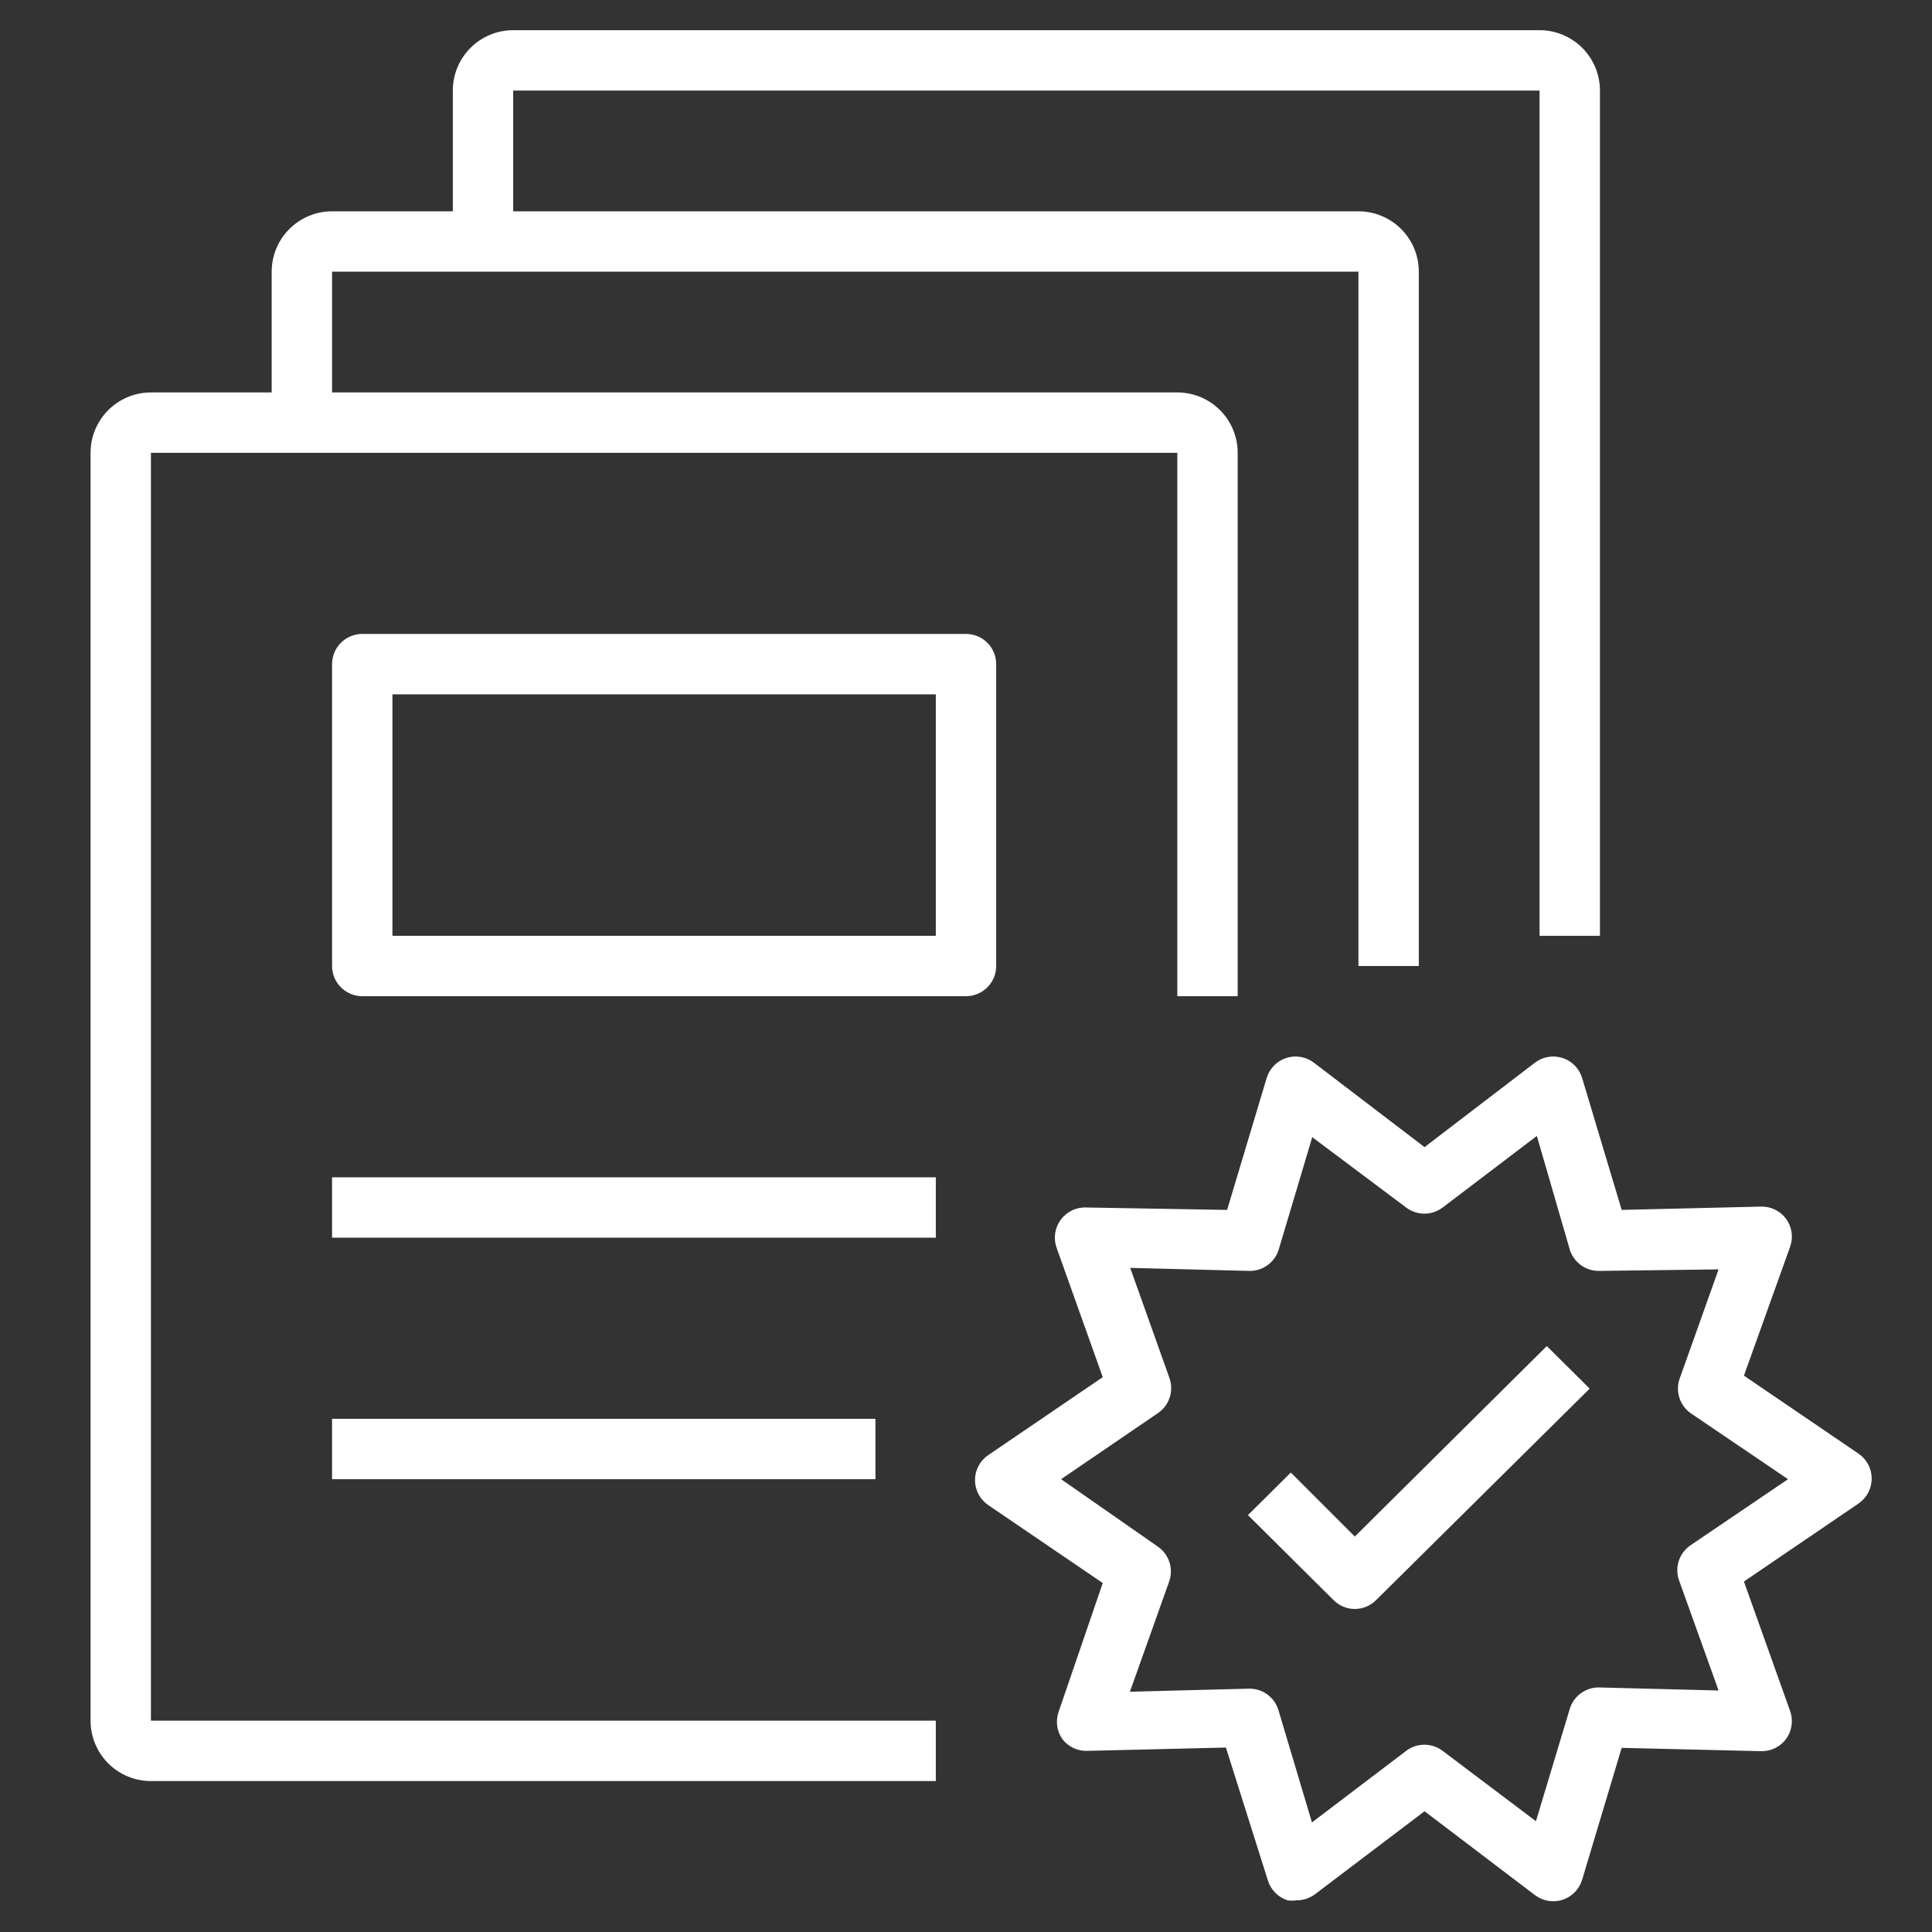 <?xml version="1.0" encoding="UTF-8"?> <svg xmlns="http://www.w3.org/2000/svg" width="512" height="512" viewBox="0 0 512 512" fill="none"><rect x="0" y="0" width="512" height="512" fill="#333333" stroke="none"/> <path d="M414.16 280.4C412.928 279.987 411.614 279.881 410.332 280.09C409.049 280.299 407.837 280.817 406.8 281.6L377.52 304L348.16 281.6C347.131 280.823 345.929 280.307 344.657 280.094C343.385 279.882 342.08 279.981 340.855 280.381C339.629 280.782 338.518 281.473 337.617 282.396C336.716 283.318 336.052 284.445 335.68 285.68L325.2 320.64L288 320C286.685 319.925 285.372 320.177 284.178 320.731C282.984 321.286 281.945 322.127 281.153 323.179C280.362 324.232 279.842 325.464 279.641 326.765C279.44 328.067 279.563 329.398 280 330.64L292.24 364.96L261.92 385.6C260.831 386.332 259.939 387.32 259.322 388.478C258.705 389.636 258.382 390.928 258.382 392.24C258.382 393.552 258.705 394.844 259.322 396.002C259.939 397.16 260.831 398.148 261.92 398.88L292.24 419.52L280.56 453.6C280.125 454.819 279.992 456.126 280.173 457.408C280.354 458.69 280.844 459.909 281.6 460.96C282.362 461.924 283.335 462.7 284.445 463.227C285.555 463.754 286.771 464.019 288 464L324.88 463.12L336 498.32C336.377 499.554 337.046 500.679 337.952 501.598C338.857 502.518 339.972 503.204 341.2 503.6C342.022 503.721 342.858 503.721 343.68 503.6C345.411 503.6 347.095 503.039 348.48 502L377.52 480L406.8 502.24C407.837 503.023 409.049 503.541 410.332 503.75C411.614 503.959 412.928 503.853 414.16 503.44C415.373 503.034 416.472 502.342 417.363 501.423C418.254 500.504 418.911 499.385 419.28 498.16L429.76 463.2L466.72 464.08C468.009 464.109 469.286 463.826 470.442 463.255C471.599 462.683 472.599 461.841 473.36 460.8C474.116 459.749 474.606 458.53 474.787 457.248C474.968 455.966 474.835 454.659 474.4 453.44L462.16 419.12L492.48 398.48C493.569 397.748 494.461 396.76 495.078 395.602C495.695 394.444 496.018 393.152 496.018 391.84C496.018 390.528 495.695 389.236 495.078 388.078C494.461 386.92 493.569 385.932 492.48 385.2L462.16 364.56L474.4 330.4C474.835 329.181 474.968 327.874 474.787 326.592C474.606 325.31 474.116 324.091 473.36 323.04C472.599 321.999 471.599 321.156 470.442 320.585C469.286 320.014 468.009 319.731 466.72 319.76L429.76 320.64L419.28 285.68C418.911 284.454 418.254 283.335 417.363 282.417C416.472 281.498 415.373 280.806 414.16 280.4V280.4ZM455.44 336.4L445.04 365.6C444.538 367.203 444.554 368.924 445.086 370.518C445.617 372.112 446.637 373.498 448 374.48L473.84 392L448 409.52C446.54 410.514 445.45 411.964 444.9 413.642C444.35 415.321 444.371 417.134 444.96 418.8L455.44 448L424 447.2C422.225 447.124 420.476 447.641 419.027 448.67C417.579 449.698 416.514 451.179 416 452.88L407.04 482.64L382.32 464C380.928 462.942 379.228 462.37 377.48 462.37C375.732 462.37 374.032 462.942 372.64 464L347.68 482.96L338.8 453.2C338.286 451.499 337.221 450.018 335.773 448.99C334.324 447.961 332.575 447.444 330.8 447.52L299.44 448.32L309.84 419.12C310.429 417.454 310.45 415.641 309.9 413.962C309.35 412.284 308.26 410.834 306.8 409.84L281.2 392L306.88 374.48C308.34 373.486 309.43 372.036 309.98 370.358C310.53 368.679 310.509 366.865 309.92 365.2L299.52 336L330.88 336.8C332.655 336.876 334.404 336.359 335.853 335.33C337.301 334.302 338.366 332.821 338.88 331.12L347.76 301.36L372.64 320C374.032 321.058 375.732 321.63 377.48 321.63C379.228 321.63 380.928 321.058 382.32 320L407.28 301.04L416 331.12C416.514 332.821 417.579 334.302 419.027 335.33C420.476 336.359 422.225 336.876 424 336.8L455.44 336.4Z" fill="white"></path> <path d="M40 472H248V456H40V120H312V264H328V120C328 115.757 326.314 111.687 323.314 108.686C320.313 105.686 316.243 104 312 104H88V72H360V256H376V72C376 67.757 374.314 63.687 371.314 60.686C368.313 57.686 364.243 56 360 56H136V24H408V248H424V24C424 19.756 422.314 15.687 419.314 12.686C416.313 9.686 412.243 8 408 8H136C131.757 8 127.687 9.686 124.686 12.686C121.686 15.687 120 19.756 120 24V56H88C83.757 56 79.687 57.686 76.686 60.686C73.686 63.687 72 67.757 72 72V104H40C35.757 104 31.687 105.686 28.686 108.686C25.686 111.687 24 115.757 24 120V456C24 460.243 25.686 464.313 28.686 467.314C31.687 470.314 35.757 472 40 472Z" fill="white"></path> <path d="M359.04 407.2L342.08 390.24L330.72 401.52L353.36 424C354.101 424.756 354.984 425.357 355.959 425.769C356.934 426.181 357.982 426.395 359.04 426.4C360.098 426.395 361.145 426.181 362.12 425.769C363.095 425.357 363.979 424.756 364.72 424L421.28 368L409.92 356.72L359.04 407.2Z" fill="white"></path> <path d="M256 264C258.122 264 260.157 263.157 261.657 261.657C263.157 260.157 264 258.122 264 256V176C264 173.878 263.157 171.843 261.657 170.343C260.157 168.843 258.122 168 256 168H96C93.878 168 91.843 168.843 90.343 170.343C88.843 171.843 88 173.878 88 176V256C88 258.122 88.843 260.157 90.343 261.657C91.843 263.157 93.878 264 96 264H256ZM104 184H248V248H104V184Z" fill="white"></path> <path d="M88 312H248V328H88V312Z" fill="white"></path> <path d="M88 376H232V392H88V376Z" fill="white"></path> </svg> 